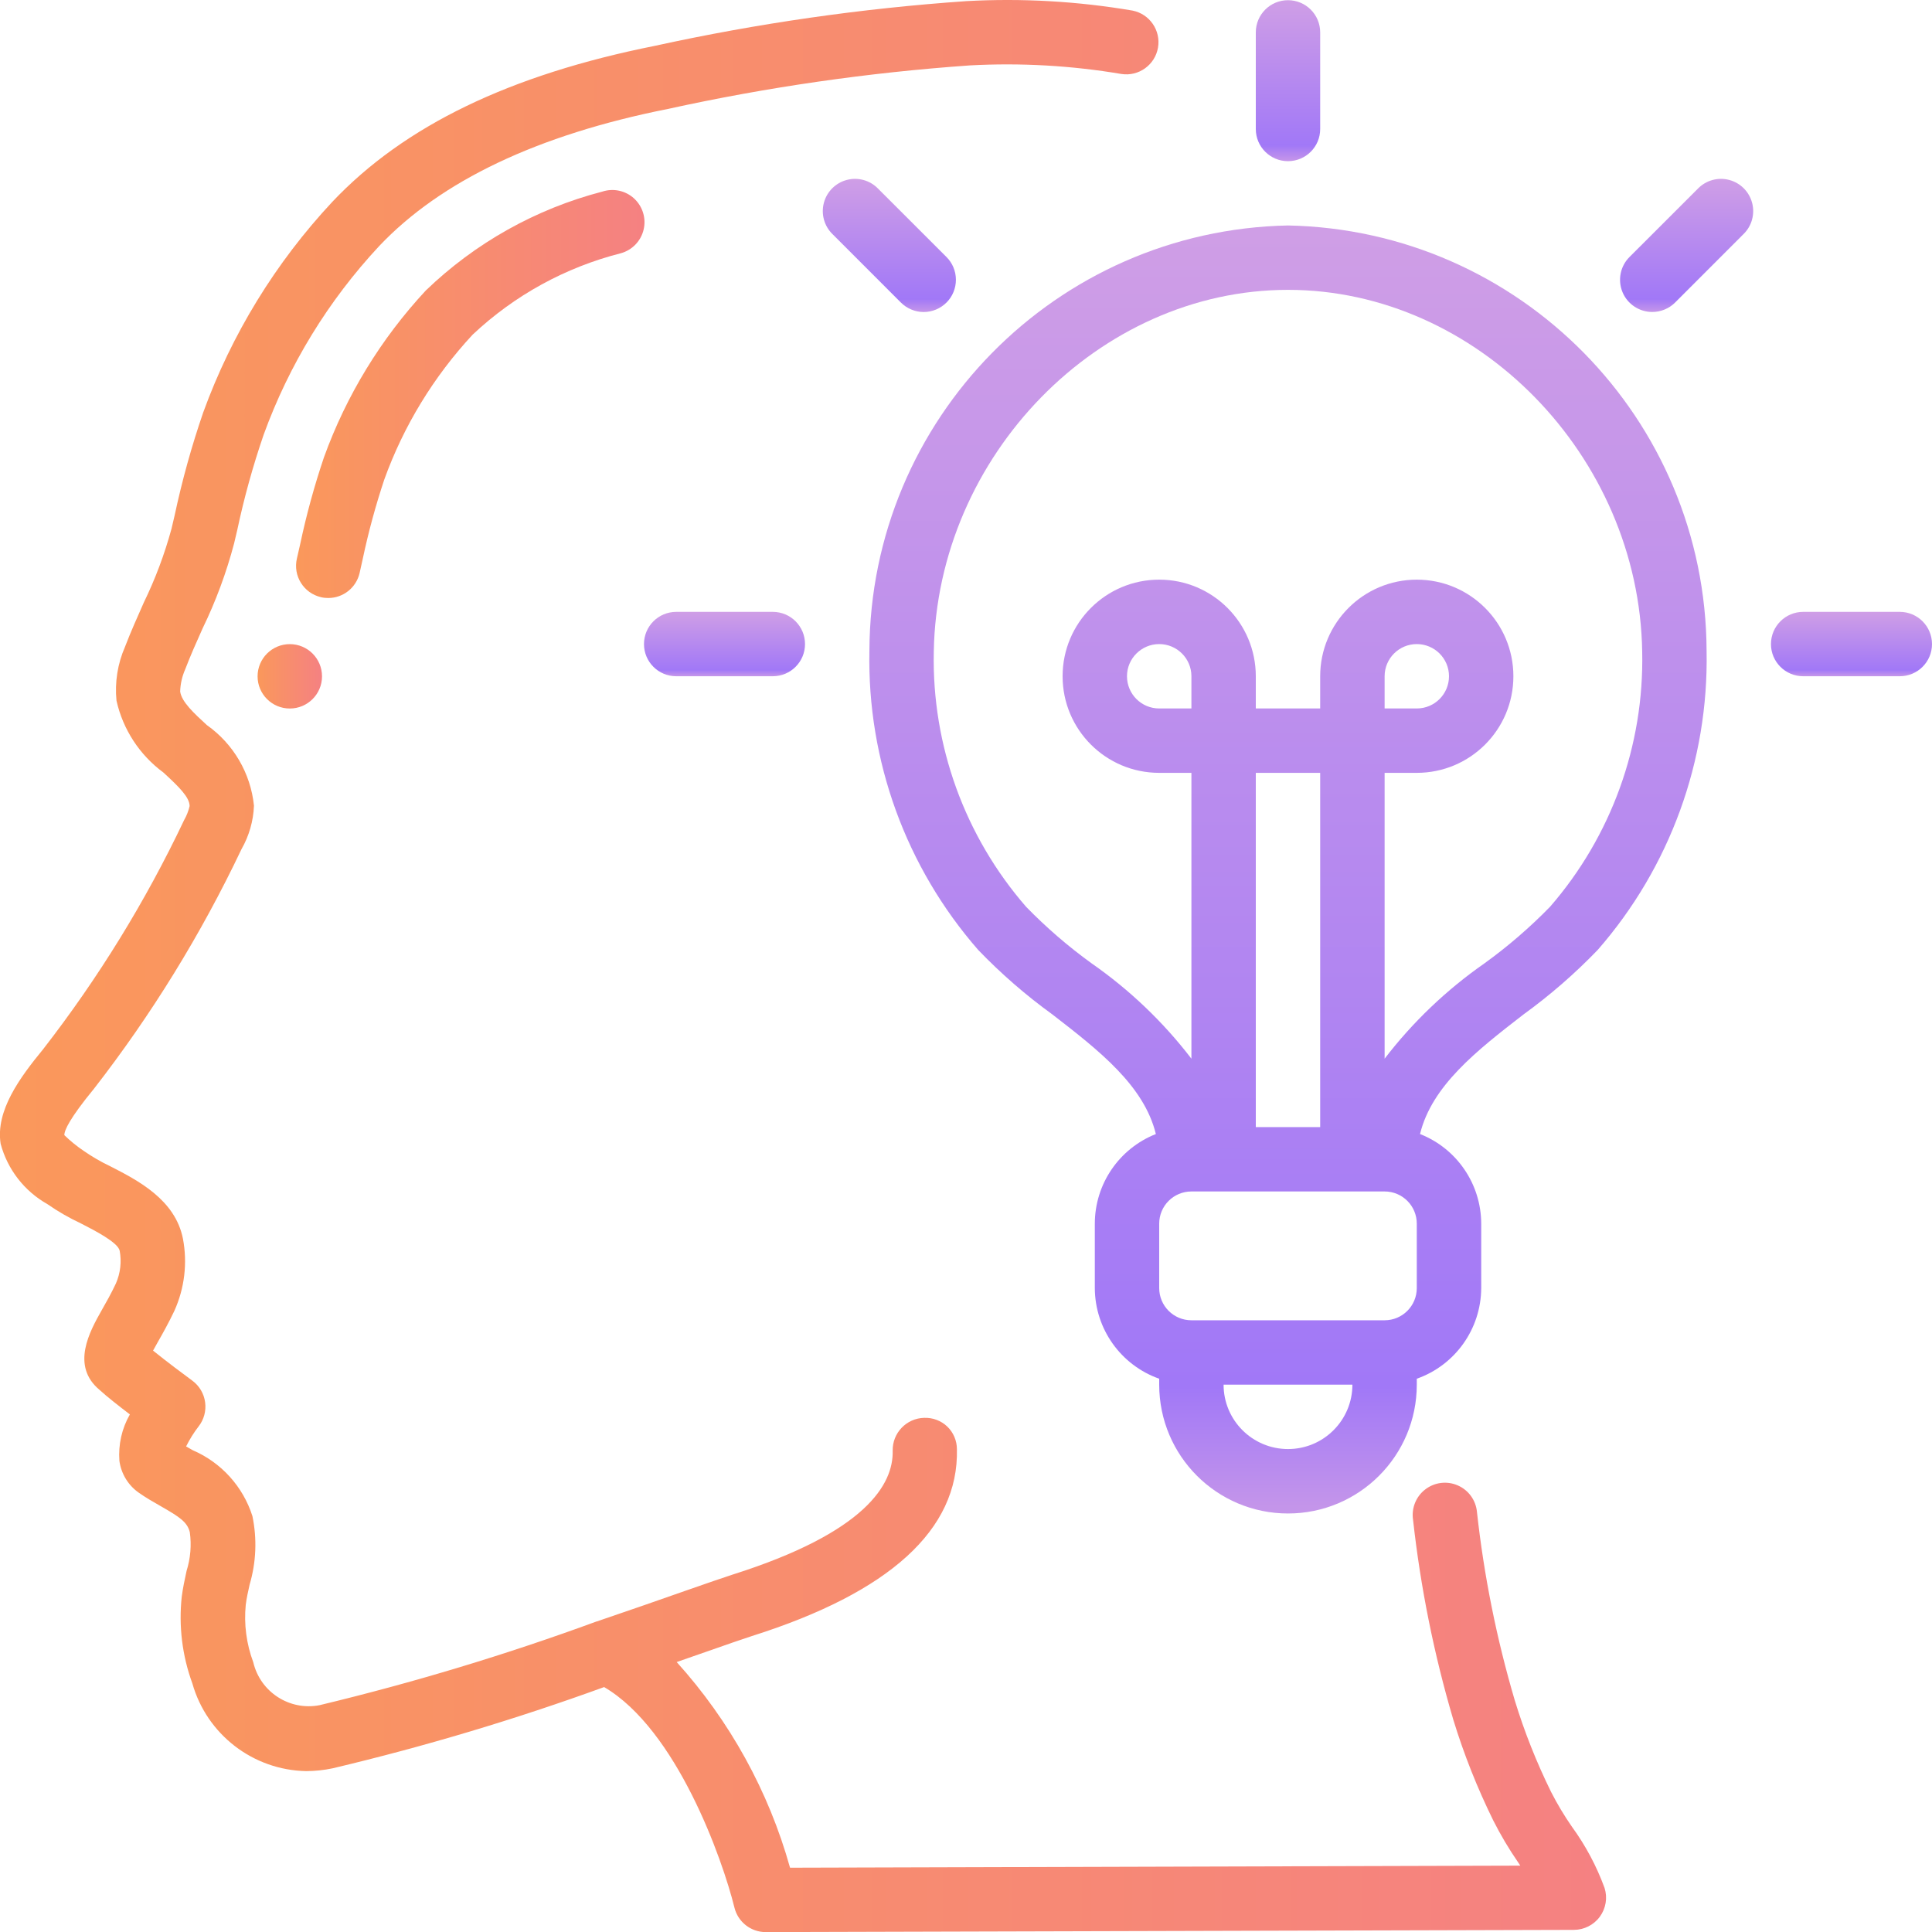 <svg width="40" height="40" viewBox="0 0 40 40" fill="none" xmlns="http://www.w3.org/2000/svg">
<g clip-path="url(#clip0_1669_4437)">
<g clip-path="url(#clip1_1669_4437)">
<path d="M0.981 24.93C1.2 25.082 1.432 25.216 1.674 25.329C1.962 25.477 2.444 25.724 2.478 25.896C2.52 26.124 2.493 26.359 2.4 26.572C2.3 26.785 2.196 26.968 2.106 27.126C1.862 27.558 1.454 28.28 2.07 28.784C2.214 28.917 2.462 29.11 2.689 29.284C2.522 29.575 2.447 29.91 2.472 30.245C2.508 30.509 2.651 30.747 2.868 30.901C3.016 31.006 3.174 31.096 3.33 31.185C3.724 31.41 3.878 31.514 3.93 31.723C3.967 31.991 3.944 32.264 3.863 32.523C3.824 32.701 3.786 32.88 3.763 33.056C3.697 33.664 3.772 34.278 3.982 34.852C4.282 35.911 5.24 36.649 6.34 36.669C6.524 36.668 6.707 36.649 6.887 36.611C8.792 36.159 10.668 35.598 12.508 34.929C14.01 35.81 14.958 38.49 15.206 39.496C15.28 39.794 15.547 40.002 15.853 40.002L32.586 39.956C32.798 39.955 32.998 39.854 33.123 39.683C33.248 39.512 33.285 39.291 33.221 39.089C33.056 38.637 32.829 38.211 32.546 37.822C32.386 37.592 32.242 37.351 32.114 37.101C31.813 36.49 31.561 35.856 31.362 35.205C30.986 33.931 30.724 32.625 30.579 31.305C30.557 31.062 30.405 30.851 30.182 30.754C29.959 30.656 29.701 30.688 29.508 30.837C29.315 30.985 29.219 31.227 29.256 31.468C29.411 32.867 29.689 34.25 30.088 35.601C30.307 36.318 30.584 37.015 30.915 37.688C31.067 37.989 31.24 38.281 31.432 38.559L31.476 38.626L16.357 38.669C15.915 37.087 15.111 35.63 14.01 34.411L14.61 34.202C15.057 34.045 15.394 33.928 15.566 33.873C18.422 32.969 19.85 31.669 19.812 30.006C19.812 29.829 19.74 29.658 19.612 29.535C19.484 29.413 19.311 29.348 19.133 29.355C18.765 29.364 18.474 29.67 18.482 30.038C18.498 30.724 17.936 31.724 15.165 32.601C14.984 32.659 14.636 32.78 14.174 32.941C13.679 33.115 13.049 33.335 12.354 33.571H12.35C10.474 34.259 8.559 34.837 6.616 35.304C5.995 35.424 5.389 35.032 5.244 34.416C5.102 34.036 5.048 33.629 5.088 33.226C5.105 33.086 5.137 32.947 5.168 32.808C5.304 32.347 5.324 31.86 5.226 31.389C5.031 30.777 4.581 30.28 3.992 30.026L3.853 29.947C3.925 29.802 4.011 29.663 4.11 29.535C4.222 29.393 4.271 29.212 4.247 29.033C4.223 28.854 4.128 28.693 3.982 28.585C3.822 28.468 3.445 28.186 3.169 27.963C3.201 27.905 3.236 27.841 3.269 27.783C3.374 27.599 3.493 27.386 3.61 27.14C3.821 26.672 3.883 26.151 3.788 25.648C3.628 24.834 2.849 24.436 2.28 24.145C2.089 24.054 1.906 23.948 1.732 23.827C1.589 23.731 1.456 23.622 1.332 23.502C1.332 23.401 1.44 23.157 1.948 22.538C3.142 21.001 4.165 19.339 5 17.581C5.157 17.306 5.246 16.997 5.258 16.68C5.189 16.009 4.834 15.402 4.284 15.013C4.014 14.765 3.76 14.532 3.73 14.317C3.735 14.159 3.77 14.003 3.834 13.859C3.943 13.573 4.068 13.293 4.194 13.012C4.468 12.448 4.686 11.86 4.846 11.254L4.913 10.97C5.054 10.304 5.237 9.646 5.458 9.002C5.984 7.552 6.798 6.223 7.85 5.095C9.126 3.746 11.133 2.791 13.826 2.256C15.887 1.803 17.977 1.502 20.081 1.354C21.131 1.297 22.183 1.357 23.219 1.532C23.577 1.586 23.913 1.344 23.975 0.987C24.037 0.63 23.802 0.289 23.447 0.219C22.313 0.026 21.161 -0.04 20.012 0.023C17.843 0.173 15.687 0.483 13.563 0.948C10.557 1.548 8.372 2.602 6.881 4.178C5.705 5.437 4.795 6.921 4.207 8.54C3.967 9.237 3.77 9.948 3.616 10.669L3.55 10.95C3.407 11.473 3.217 11.982 2.98 12.469C2.846 12.773 2.708 13.077 2.588 13.392C2.435 13.742 2.374 14.126 2.412 14.507C2.546 15.104 2.891 15.632 3.384 15.995C3.71 16.295 3.924 16.506 3.926 16.689C3.902 16.79 3.864 16.888 3.812 16.979C3.014 18.662 2.035 20.252 0.892 21.724C0.41 22.311 -0.094 22.995 0.013 23.68C0.154 24.21 0.503 24.66 0.981 24.93Z" fill="url(#paint0_linear_1669_4437)"/>
<path d="M7.445 11.865L7.511 11.568C7.628 11.014 7.777 10.467 7.956 9.929C8.357 8.816 8.98 7.796 9.785 6.929C10.649 6.115 11.707 5.534 12.858 5.242C13.09 5.176 13.269 4.99 13.325 4.756C13.382 4.521 13.306 4.274 13.129 4.11C12.951 3.946 12.699 3.892 12.47 3.967C11.096 4.324 9.838 5.029 8.816 6.014C7.888 7.012 7.17 8.187 6.707 9.469C6.507 10.061 6.342 10.664 6.213 11.275L6.147 11.564C6.063 11.922 6.286 12.28 6.645 12.364C6.694 12.376 6.745 12.381 6.796 12.381C7.106 12.381 7.375 12.167 7.445 11.865Z" fill="url(#paint1_linear_1669_4437)"/>
<path d="M6 14.669C6.368 14.669 6.667 14.371 6.667 14.003C6.667 13.634 6.368 13.336 6 13.336C5.632 13.336 5.333 13.634 5.333 14.003C5.333 14.371 5.632 14.669 6 14.669Z" fill="url(#paint2_linear_1669_4437)"/>
<path d="M18 13.475C17.954 15.747 18.757 17.956 20.253 19.668C20.723 20.157 21.236 20.603 21.786 21.001C22.761 21.755 23.685 22.476 23.931 23.479C23.169 23.78 22.668 24.515 22.667 25.335V26.668C22.67 27.512 23.204 28.264 24 28.545V28.668C24 30.141 25.194 31.335 26.667 31.335C28.139 31.335 29.333 30.141 29.333 28.668V28.545C30.13 28.264 30.663 27.512 30.667 26.668V25.335C30.665 24.515 30.163 23.779 29.4 23.479C29.645 22.479 30.569 21.755 31.545 21.001C32.094 20.603 32.607 20.157 33.078 19.668C34.574 17.956 35.378 15.748 35.333 13.475C35.315 8.673 31.467 4.764 26.667 4.668C21.866 4.764 18.018 8.673 18 13.475ZM24.667 14.668H24C23.632 14.668 23.333 14.37 23.333 14.001C23.333 13.633 23.632 13.335 24 13.335C24.368 13.335 24.667 13.633 24.667 14.001V14.668ZM27.333 23.335H26V16.001H27.333V23.335ZM26.667 30.001C25.93 30.001 25.333 29.404 25.333 28.668H28C28 29.404 27.403 30.001 26.667 30.001ZM29.333 26.668C29.333 27.036 29.035 27.335 28.667 27.335H24.667C24.298 27.335 24 27.036 24 26.668V25.335C24 24.966 24.298 24.668 24.667 24.668H28.667C29.035 24.668 29.333 24.966 29.333 25.335V26.668ZM34 13.495C34.041 15.431 33.361 17.313 32.091 18.775C31.673 19.203 31.219 19.595 30.733 19.946C29.947 20.494 29.25 21.159 28.667 21.919V16.001H29.333C30.438 16.001 31.333 15.106 31.333 14.001C31.333 12.897 30.438 12.001 29.333 12.001C28.229 12.001 27.333 12.897 27.333 14.001V14.668H26V14.001C26 12.897 25.105 12.001 24 12.001C22.895 12.001 22 12.897 22 14.001C22 15.106 22.895 16.001 24 16.001H24.667V21.919C24.084 21.159 23.388 20.494 22.603 19.947C22.117 19.596 21.663 19.204 21.245 18.775C19.974 17.314 19.292 15.431 19.333 13.495C19.4 9.433 22.755 6.001 26.667 6.001C30.579 6.001 33.937 9.433 34 13.495ZM28.667 14.668V14.001C28.667 13.633 28.965 13.335 29.333 13.335C29.701 13.335 30 13.633 30 14.001C30 14.37 29.701 14.668 29.333 14.668H28.667Z" fill="url(#paint3_linear_1669_4437)"/>
<path d="M37.333 14.001H39.333C39.701 14.001 40 13.703 40 13.335C40 12.966 39.701 12.668 39.333 12.668H37.333C36.965 12.668 36.666 12.966 36.666 13.335C36.666 13.703 36.965 14.001 37.333 14.001Z" fill="url(#paint4_linear_1669_4437)"/>
<path d="M34.209 6.459C34.386 6.459 34.556 6.389 34.681 6.264L36.095 4.849C36.268 4.682 36.337 4.434 36.276 4.201C36.215 3.968 36.033 3.786 35.8 3.725C35.567 3.664 35.319 3.733 35.152 3.907L33.737 5.321C33.546 5.511 33.489 5.798 33.592 6.048C33.695 6.297 33.939 6.46 34.209 6.459Z" fill="url(#paint5_linear_1669_4437)"/>
<path d="M26.666 3.337C27.035 3.337 27.333 3.039 27.333 2.671V0.671C27.333 0.302 27.035 0.004 26.666 0.004C26.298 0.004 26 0.302 26 0.671V2.671C26 3.039 26.298 3.337 26.666 3.337Z" fill="url(#paint6_linear_1669_4437)"/>
<path d="M19.596 6.264C19.721 6.139 19.791 5.969 19.791 5.792C19.791 5.615 19.721 5.446 19.596 5.321L18.181 3.907C18.014 3.733 17.766 3.664 17.533 3.725C17.3 3.786 17.118 3.968 17.057 4.201C16.996 4.434 17.065 4.682 17.238 4.849L18.652 6.264C18.777 6.389 18.947 6.46 19.124 6.46C19.301 6.46 19.471 6.389 19.596 6.264Z" fill="url(#paint7_linear_1669_4437)"/>
<path d="M14 12.668C13.632 12.668 13.333 12.966 13.333 13.335C13.333 13.703 13.632 14.001 14 14.001H16C16.368 14.001 16.667 13.703 16.667 13.335C16.667 12.966 16.368 12.668 16 12.668H14Z" fill="url(#paint8_linear_1669_4437)"/>
</g>
</g>
<defs>
<linearGradient id="paint0_linear_1669_4437" x1="-0.001" y1="20.001" x2="33.252" y2="20.001" gradientUnits="userSpaceOnUse">
<stop stop-color="#FA985B"/>
<stop offset="1" stop-color="#F58182"/>
</linearGradient>
<linearGradient id="paint1_linear_1669_4437" x1="6.129" y1="8.157" x2="13.344" y2="8.157" gradientUnits="userSpaceOnUse">
<stop stop-color="#FA985B"/>
<stop offset="1" stop-color="#F58182"/>
</linearGradient>
<linearGradient id="paint2_linear_1669_4437" x1="5.333" y1="14.003" x2="6.667" y2="14.003" gradientUnits="userSpaceOnUse">
<stop stop-color="#FA985B"/>
<stop offset="1" stop-color="#F58182"/>
</linearGradient>
<linearGradient id="paint3_linear_1669_4437" x1="26.666" y1="4.798" x2="26.666" y2="31.205" gradientUnits="userSpaceOnUse">
<stop stop-color="#CF9EE6"/>
<stop offset="0.906" stop-color="#A178F7"/>
<stop offset="1" stop-color="#C495EA"/>
</linearGradient>
<linearGradient id="paint4_linear_1669_4437" x1="38.333" y1="12.675" x2="38.333" y2="13.995" gradientUnits="userSpaceOnUse">
<stop stop-color="#CF9EE6"/>
<stop offset="0.906" stop-color="#A178F7"/>
<stop offset="1" stop-color="#C495EA"/>
</linearGradient>
<linearGradient id="paint5_linear_1669_4437" x1="34.92" y1="3.717" x2="34.92" y2="6.446" gradientUnits="userSpaceOnUse">
<stop stop-color="#CF9EE6"/>
<stop offset="0.906" stop-color="#A178F7"/>
<stop offset="1" stop-color="#C495EA"/>
</linearGradient>
<linearGradient id="paint6_linear_1669_4437" x1="26.666" y1="0.02" x2="26.666" y2="3.321" gradientUnits="userSpaceOnUse">
<stop stop-color="#CF9EE6"/>
<stop offset="0.906" stop-color="#A178F7"/>
<stop offset="1" stop-color="#C495EA"/>
</linearGradient>
<linearGradient id="paint7_linear_1669_4437" x1="18.413" y1="3.717" x2="18.413" y2="6.446" gradientUnits="userSpaceOnUse">
<stop stop-color="#CF9EE6"/>
<stop offset="0.906" stop-color="#A178F7"/>
<stop offset="1" stop-color="#C495EA"/>
</linearGradient>
<linearGradient id="paint8_linear_1669_4437" x1="15" y1="12.675" x2="15" y2="13.995" gradientUnits="userSpaceOnUse">
<stop stop-color="#CF9EE6"/>
<stop offset="0.906" stop-color="#A178F7"/>
<stop offset="1" stop-color="#C495EA"/>
</linearGradient>
<clipPath id="clip0_1669_4437">
<rect width="40" height="40" fill="white"/>
</clipPath>
<clipPath id="clip1_1669_4437">
<rect width="40" height="40" fill="white"/>
</clipPath>
</defs>
</svg>
